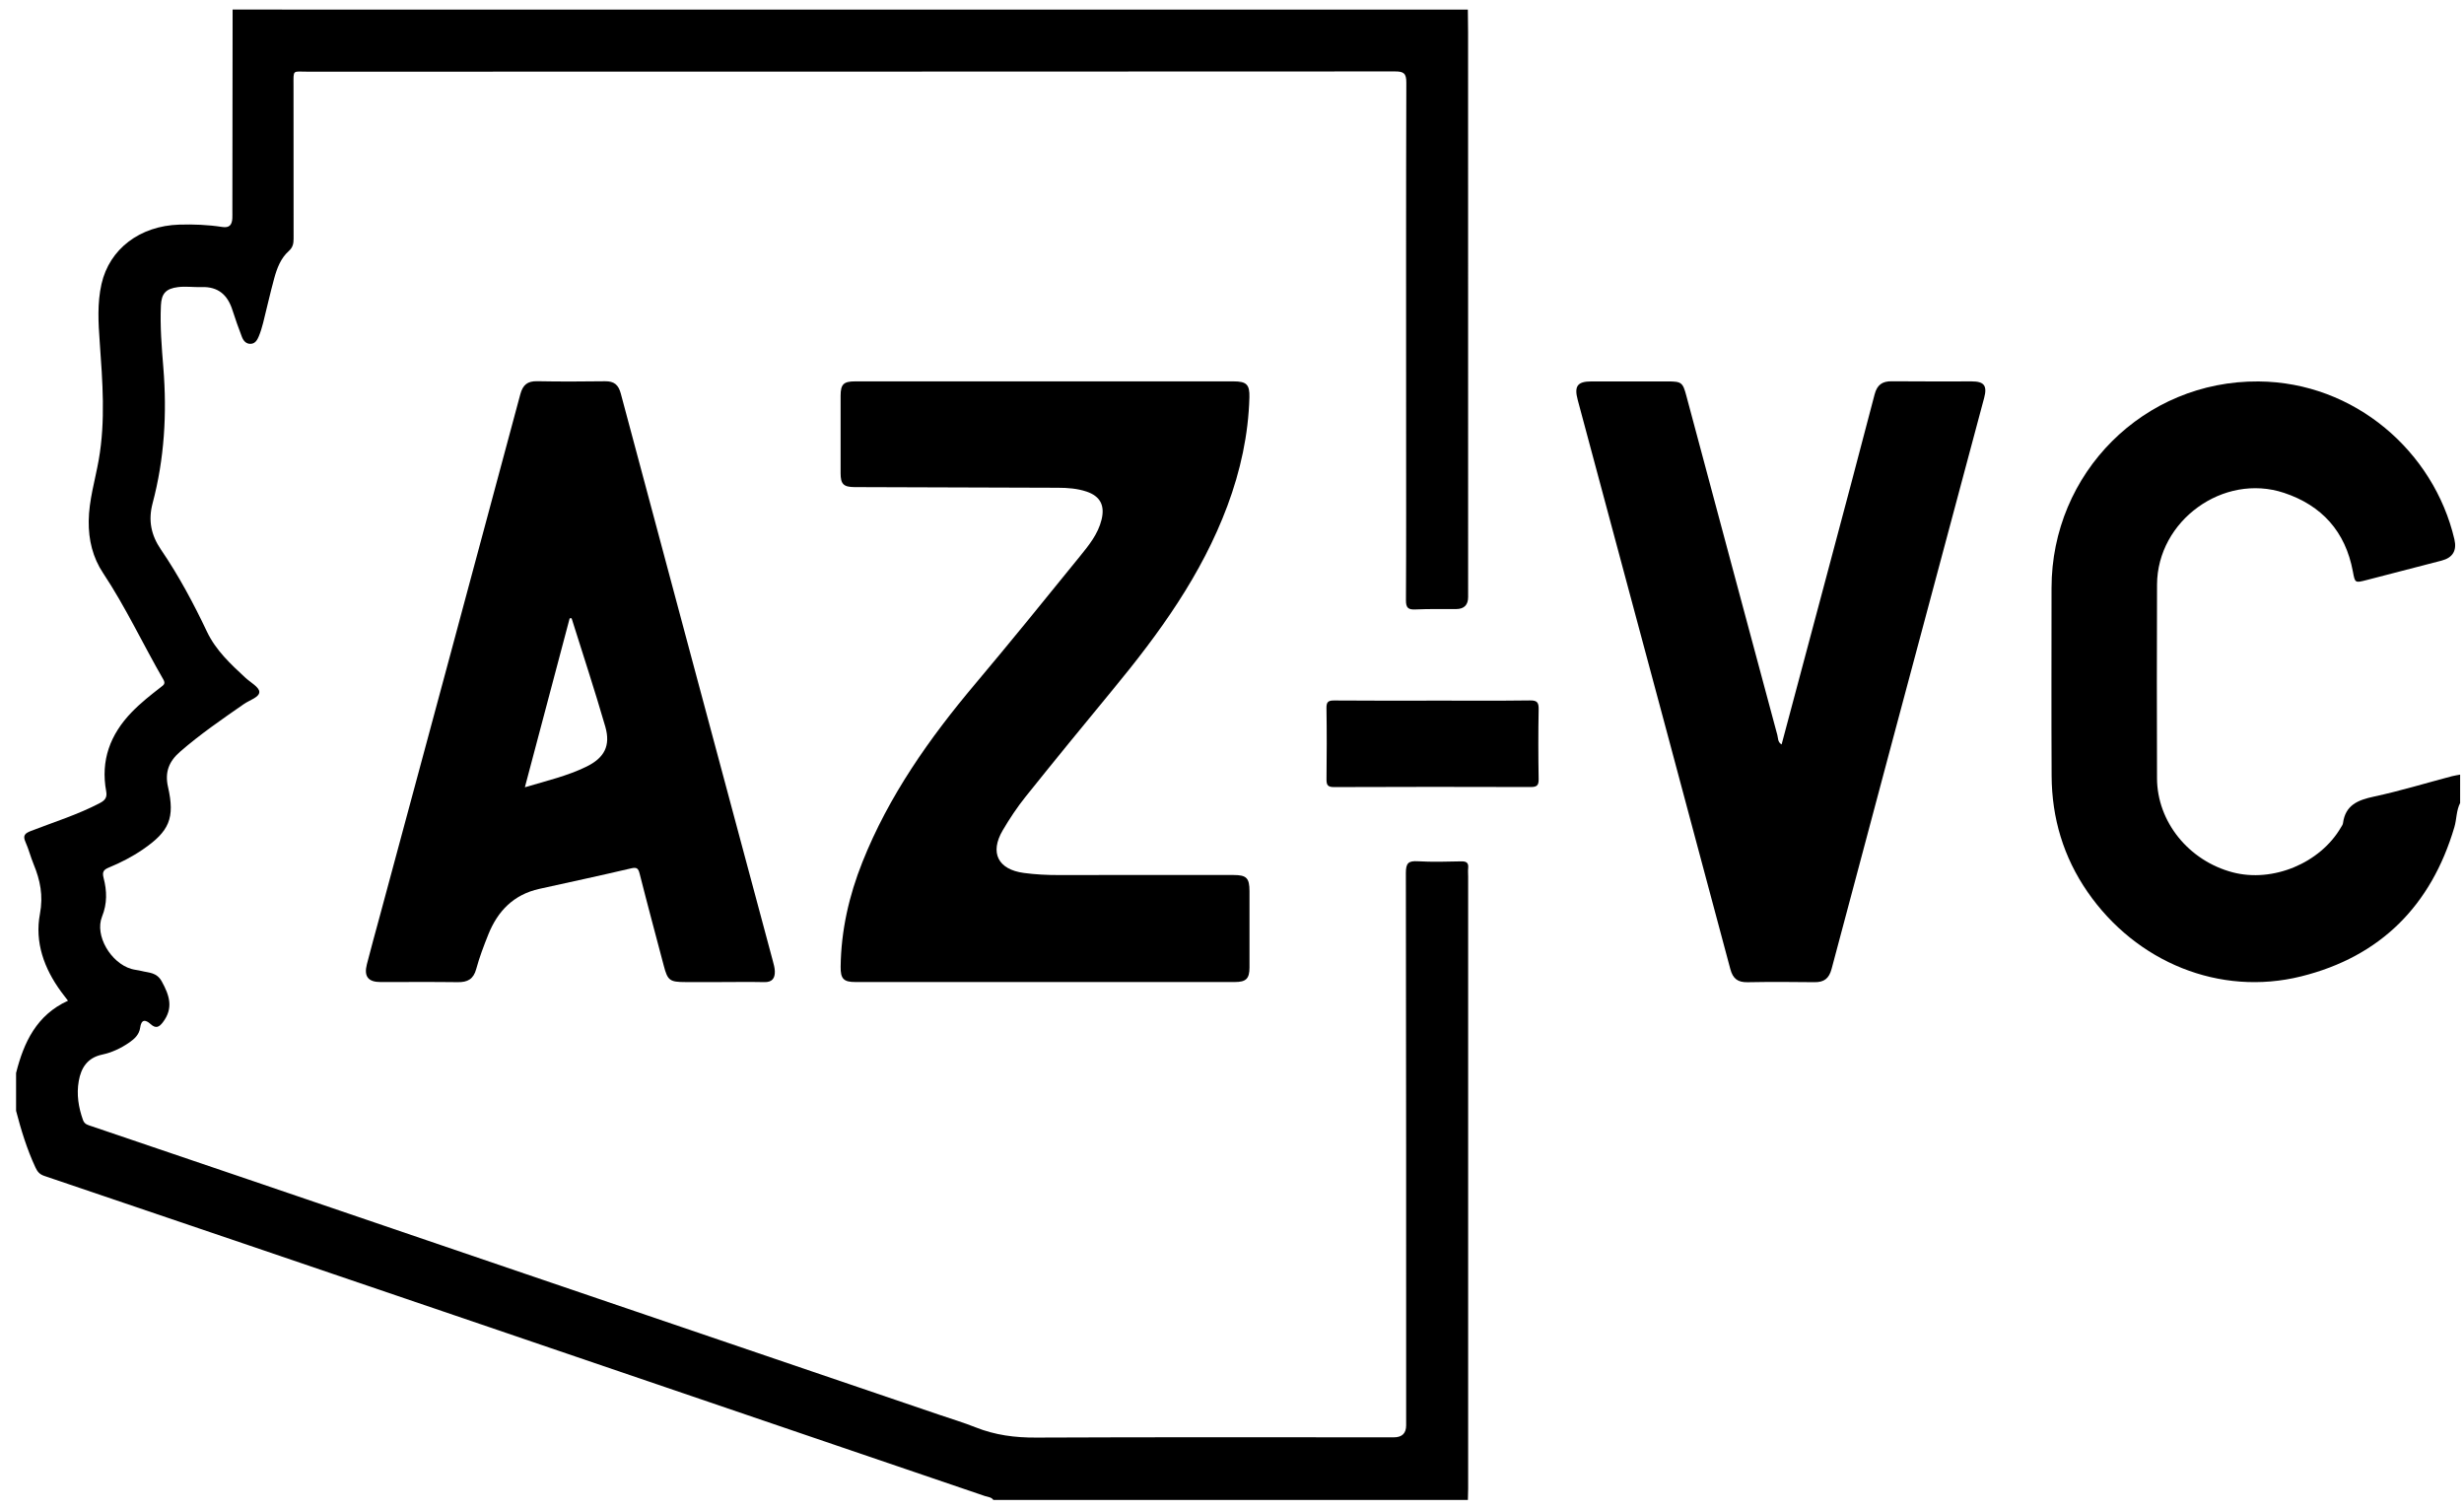 <?xml version="1.0" encoding="UTF-8"?> <svg xmlns="http://www.w3.org/2000/svg" width="124" height="76" viewBox="0 0 124 76" fill="none"><path d="M73.869 0.482C73.873 0.862 73.881 1.241 73.881 1.622C73.882 11.095 73.882 20.569 73.883 30.043C73.883 30.447 73.679 30.649 73.272 30.65C72.594 30.652 71.913 30.638 71.236 30.669C70.869 30.687 70.752 30.59 70.754 30.203C70.771 27.256 70.763 24.31 70.763 21.363C70.763 15.628 70.755 9.894 70.773 4.158C70.775 3.686 70.639 3.594 70.195 3.595C51.954 3.606 33.713 3.604 15.473 3.607C14.707 3.607 14.772 3.48 14.771 4.319C14.769 6.885 14.769 9.451 14.775 12.019C14.775 12.269 14.731 12.456 14.527 12.639C14.127 12.997 13.939 13.498 13.801 14.002C13.596 14.748 13.43 15.505 13.24 16.256C13.182 16.485 13.112 16.714 13.021 16.931C12.948 17.105 12.846 17.287 12.628 17.302C12.387 17.318 12.249 17.149 12.173 16.951C12.004 16.509 11.844 16.062 11.7 15.612C11.457 14.842 10.984 14.417 10.139 14.446C9.746 14.46 9.352 14.399 8.958 14.448C8.357 14.524 8.125 14.764 8.098 15.371C8.05 16.418 8.136 17.461 8.22 18.501C8.408 20.808 8.274 23.088 7.679 25.328C7.452 26.186 7.6 26.926 8.102 27.66C8.993 28.967 9.739 30.36 10.417 31.791C10.862 32.727 11.606 33.418 12.351 34.107C12.604 34.341 13.047 34.578 13.05 34.819C13.054 35.088 12.559 35.231 12.28 35.425C11.177 36.192 10.069 36.95 9.055 37.835C8.51 38.311 8.284 38.849 8.455 39.6C8.813 41.173 8.518 41.834 7.191 42.745C6.654 43.113 6.079 43.409 5.481 43.656C5.213 43.766 5.134 43.875 5.213 44.178C5.382 44.827 5.403 45.462 5.135 46.127C4.755 47.071 5.571 48.456 6.61 48.759C6.776 48.808 6.952 48.819 7.12 48.862C7.496 48.959 7.883 48.921 8.142 49.39C8.533 50.1 8.736 50.735 8.196 51.444C8.006 51.695 7.837 51.77 7.581 51.537C7.313 51.293 7.109 51.294 7.053 51.719C7.006 52.062 6.77 52.278 6.507 52.461C6.088 52.751 5.627 52.967 5.13 53.073C4.402 53.23 4.079 53.735 3.963 54.403C3.846 55.072 3.948 55.725 4.177 56.363C4.257 56.586 4.435 56.615 4.611 56.675C7.223 57.561 9.835 58.446 12.445 59.335C17.1 60.92 21.753 62.509 26.408 64.094C33.36 66.461 40.313 68.827 47.265 71.194C47.877 71.402 48.498 71.589 49.098 71.828C50.08 72.219 51.082 72.349 52.141 72.343C58.142 72.316 64.144 72.33 70.145 72.33C70.557 72.33 70.764 72.129 70.764 71.729C70.764 62.461 70.768 53.193 70.75 43.926C70.75 43.43 70.881 43.314 71.349 43.341C72.073 43.383 72.802 43.362 73.528 43.346C73.787 43.341 73.914 43.406 73.885 43.686C73.87 43.827 73.884 43.971 73.884 44.114C73.884 54.38 73.884 64.645 73.884 74.911C73.884 75.101 73.875 75.291 73.871 75.481H49.99C49.89 75.335 49.72 75.337 49.576 75.288C47.071 74.434 44.565 73.582 42.06 72.728C35.646 70.543 29.232 68.355 22.818 66.171C15.957 63.835 9.095 61.5 2.23 59.175C1.99 59.094 1.882 58.962 1.783 58.748C1.357 57.831 1.063 56.873 0.809 55.898V53.996C1.199 52.449 1.843 51.078 3.421 50.359C3.285 50.181 3.179 50.046 3.078 49.908C2.22 48.739 1.74 47.414 2.01 45.989C2.184 45.068 2.023 44.293 1.69 43.485C1.54 43.12 1.444 42.733 1.283 42.373C1.134 42.037 1.256 41.933 1.566 41.812C2.727 41.363 3.92 40.993 5.028 40.411C5.281 40.278 5.402 40.134 5.344 39.821C5.056 38.266 5.548 36.955 6.629 35.838C7.081 35.37 7.59 34.97 8.102 34.573C8.228 34.475 8.343 34.408 8.221 34.196C7.193 32.419 6.326 30.551 5.186 28.835C4.668 28.054 4.454 27.174 4.464 26.224C4.476 25.165 4.788 24.165 4.969 23.14C5.316 21.172 5.159 19.195 5.019 17.221C4.948 16.241 4.889 15.256 5.109 14.289C5.509 12.525 7.043 11.366 9.015 11.304C9.743 11.281 10.468 11.311 11.187 11.422C11.555 11.48 11.675 11.302 11.692 10.984C11.698 10.858 11.694 10.73 11.694 10.604C11.697 7.229 11.702 3.855 11.706 0.481C32.426 0.482 53.147 0.482 73.869 0.482Z" fill="black"></path><path d="M123.807 40.406C123.608 40.787 123.635 41.223 123.515 41.626C122.347 45.581 119.787 48.144 115.805 49.134C111.701 50.154 107.497 48.419 105.054 44.883C103.839 43.123 103.259 41.169 103.247 39.046C103.23 35.894 103.243 32.742 103.243 29.59C103.243 23.8 107.89 19.15 113.663 19.195C118.497 19.233 122.483 22.725 123.516 27.136C123.65 27.706 123.436 28.064 122.874 28.211C121.609 28.54 120.343 28.868 119.078 29.195C118.515 29.34 118.515 29.338 118.407 28.756C118.034 26.75 116.844 25.434 114.943 24.802C111.892 23.787 108.565 26.202 108.552 29.419C108.538 32.666 108.543 35.913 108.551 39.161C108.556 41.352 110.146 43.318 112.362 43.899C114.377 44.427 116.756 43.44 117.805 41.641C117.845 41.572 117.9 41.503 117.909 41.43C118.03 40.511 118.659 40.26 119.465 40.087C120.787 39.803 122.085 39.407 123.394 39.061C123.529 39.026 123.667 39.008 123.805 38.981V40.408L123.807 40.406Z" fill="black"></path><path d="M52.6 19.192C55.758 19.192 58.917 19.192 62.075 19.192C62.725 19.192 62.894 19.346 62.876 19.995C62.824 21.878 62.425 23.693 61.77 25.452C60.477 28.924 58.343 31.868 56.012 34.691C54.533 36.484 53.062 38.283 51.609 40.097C51.186 40.626 50.808 41.196 50.464 41.78C49.795 42.914 50.228 43.756 51.525 43.929C52.105 44.007 52.686 44.036 53.27 44.035C56.208 44.029 59.145 44.032 62.082 44.033C62.73 44.033 62.879 44.185 62.88 44.843C62.88 46.126 62.882 47.409 62.88 48.692C62.879 49.249 62.707 49.418 62.141 49.418C55.777 49.419 49.413 49.418 43.05 49.418C42.461 49.418 42.297 49.263 42.305 48.648C42.328 46.825 42.725 45.076 43.398 43.388C44.729 40.043 46.772 37.154 49.071 34.422C50.852 32.306 52.595 30.156 54.337 28.007C54.792 27.446 55.259 26.879 55.436 26.147C55.609 25.436 55.37 24.971 54.684 24.739C54.217 24.582 53.728 24.546 53.237 24.545C49.827 24.535 46.416 24.527 43.006 24.512C42.446 24.509 42.304 24.357 42.303 23.813C42.3 22.515 42.3 21.216 42.303 19.917C42.305 19.337 42.452 19.192 43.033 19.192C46.223 19.191 49.412 19.192 52.602 19.192H52.6Z" fill="black"></path><path d="M36.331 49.42C35.715 49.42 35.099 49.42 34.484 49.42C33.704 49.42 33.598 49.336 33.405 48.6C32.999 47.058 32.582 45.518 32.191 43.971C32.12 43.692 32.047 43.63 31.753 43.7C30.219 44.06 28.679 44.391 27.142 44.73C25.858 45.014 25.05 45.838 24.575 47.023C24.347 47.594 24.126 48.172 23.966 48.763C23.827 49.276 23.529 49.432 23.035 49.425C21.74 49.408 20.446 49.419 19.151 49.419C18.53 49.419 18.306 49.139 18.462 48.528C18.673 47.701 18.903 46.88 19.125 46.057C21.48 37.322 23.84 28.588 26.182 19.85C26.313 19.36 26.545 19.175 27.038 19.184C28.175 19.206 29.312 19.201 30.45 19.186C30.901 19.18 31.122 19.356 31.242 19.808C33.785 29.327 36.341 38.842 38.893 48.358C38.938 48.526 38.986 48.697 38.993 48.867C39.006 49.221 38.866 49.432 38.464 49.423C37.754 49.408 37.043 49.419 36.332 49.419L36.331 49.42ZM28.765 31.111C28.733 31.112 28.7 31.114 28.668 31.115C27.923 33.926 27.178 36.738 26.414 39.618C27.509 39.29 28.55 39.051 29.513 38.579C30.412 38.139 30.739 37.53 30.462 36.569C29.933 34.739 29.335 32.929 28.765 31.111Z" fill="black"></path><path d="M89.659 37.461C90.43 34.576 91.198 31.7 91.964 28.824C92.76 25.834 93.559 22.846 94.338 19.852C94.465 19.365 94.722 19.181 95.206 19.187C96.548 19.201 97.89 19.192 99.232 19.193C99.848 19.193 100.015 19.408 99.853 20.019C99.35 21.912 98.841 23.802 98.335 25.694C96.278 33.38 94.219 41.066 92.175 48.756C92.045 49.244 91.796 49.433 91.31 49.426C90.189 49.411 89.068 49.407 87.948 49.428C87.459 49.437 87.21 49.258 87.079 48.769C84.962 40.837 82.83 32.91 80.701 24.981C80.267 23.365 79.833 21.748 79.4 20.133C79.21 19.428 79.383 19.194 80.091 19.194C81.369 19.194 82.648 19.192 83.927 19.194C84.626 19.195 84.686 19.246 84.867 19.924C86.39 25.612 87.912 31.301 89.444 36.988C89.486 37.143 89.457 37.346 89.659 37.463V37.461Z" fill="black"></path><path d="M72.116 35.256C73.741 35.256 75.367 35.269 76.993 35.247C77.358 35.242 77.438 35.349 77.432 35.697C77.41 36.869 77.412 38.04 77.432 39.212C77.436 39.532 77.335 39.606 77.029 39.605C73.731 39.595 70.431 39.594 67.133 39.608C66.8 39.609 66.753 39.488 66.756 39.199C66.77 38.012 66.773 36.824 66.754 35.638C66.749 35.324 66.839 35.247 67.145 35.25C68.802 35.265 70.46 35.257 72.117 35.257L72.116 35.256Z" fill="black"></path></svg> 
